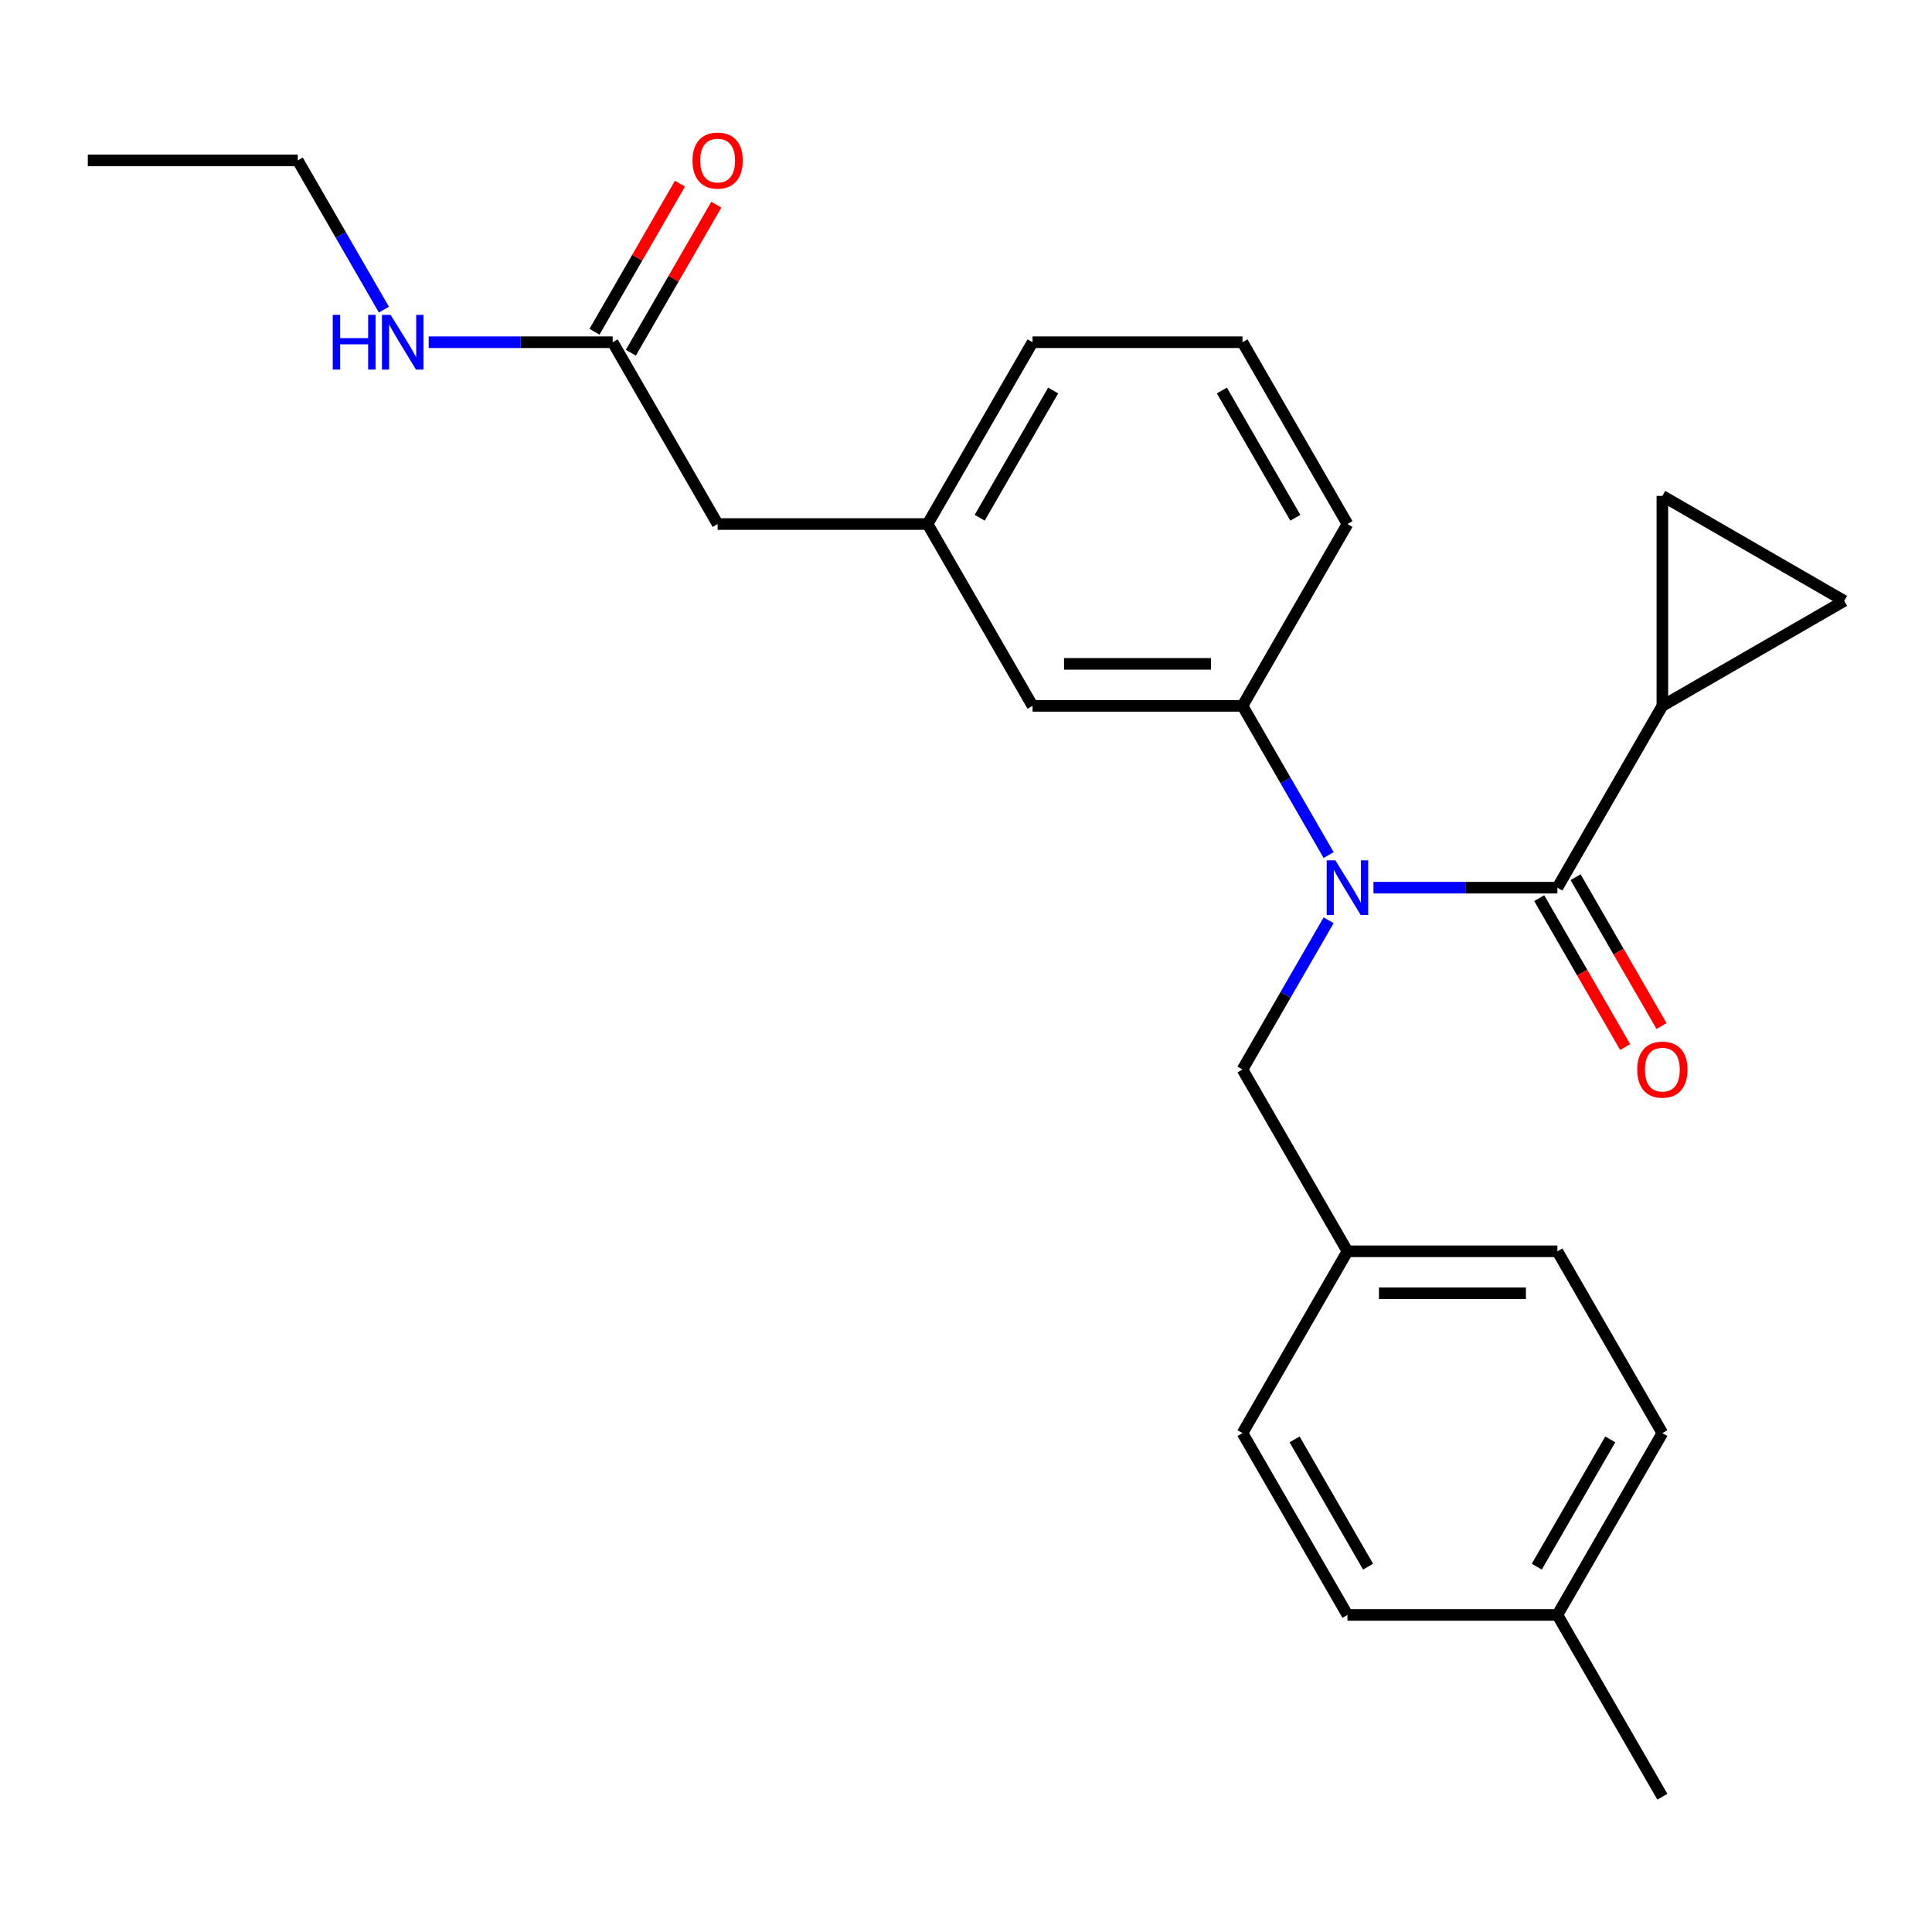 <?xml version='1.0' encoding='iso-8859-1'?>
<svg version='1.1' baseProfile='full'
              xmlns='http://www.w3.org/2000/svg'
                      xmlns:rdkit='http://www.rdkit.org/xml'
                      xmlns:xlink='http://www.w3.org/1999/xlink'
                  xml:space='preserve'
width='1000px' height='1000px' viewBox='0 0 1000 1000'>
<!-- END OF HEADER -->
<rect style='opacity:1.0;fill:#FFFFFF;stroke:none' width='1000' height='1000' x='0' y='0'> </rect>
<path class='bond-0' d='M 154.119,83.031 L 176.413,121.646' style='fill:none;fill-rule:evenodd;stroke:#000000;stroke-width:6px;stroke-linecap:butt;stroke-linejoin:miter;stroke-opacity:1' />
<path class='bond-0' d='M 176.413,121.646 L 198.708,160.26' style='fill:none;fill-rule:evenodd;stroke:#0000FF;stroke-width:6px;stroke-linecap:butt;stroke-linejoin:miter;stroke-opacity:1' />
<path class='bond-1' d='M 154.119,83.031 L 45.455,83.031' style='fill:none;fill-rule:evenodd;stroke:#000000;stroke-width:6px;stroke-linecap:butt;stroke-linejoin:miter;stroke-opacity:1' />
<path class='bond-2' d='M 317.116,177.137 L 269.512,177.137' style='fill:none;fill-rule:evenodd;stroke:#000000;stroke-width:6px;stroke-linecap:butt;stroke-linejoin:miter;stroke-opacity:1' />
<path class='bond-2' d='M 269.512,177.137 L 221.908,177.137' style='fill:none;fill-rule:evenodd;stroke:#0000FF;stroke-width:6px;stroke-linecap:butt;stroke-linejoin:miter;stroke-opacity:1' />
<path class='bond-3' d='M 326.527,182.57 L 348.648,144.255' style='fill:none;fill-rule:evenodd;stroke:#000000;stroke-width:6px;stroke-linecap:butt;stroke-linejoin:miter;stroke-opacity:1' />
<path class='bond-3' d='M 348.648,144.255 L 370.769,105.941' style='fill:none;fill-rule:evenodd;stroke:#FF0000;stroke-width:6px;stroke-linecap:butt;stroke-linejoin:miter;stroke-opacity:1' />
<path class='bond-3' d='M 307.705,171.704 L 329.827,133.389' style='fill:none;fill-rule:evenodd;stroke:#000000;stroke-width:6px;stroke-linecap:butt;stroke-linejoin:miter;stroke-opacity:1' />
<path class='bond-3' d='M 329.827,133.389 L 351.948,95.074' style='fill:none;fill-rule:evenodd;stroke:#FF0000;stroke-width:6px;stroke-linecap:butt;stroke-linejoin:miter;stroke-opacity:1' />
<path class='bond-4' d='M 317.116,177.137 L 371.448,271.243' style='fill:none;fill-rule:evenodd;stroke:#000000;stroke-width:6px;stroke-linecap:butt;stroke-linejoin:miter;stroke-opacity:1' />
<path class='bond-5' d='M 860.439,365.35 L 860.439,256.685' style='fill:none;fill-rule:evenodd;stroke:#000000;stroke-width:6px;stroke-linecap:butt;stroke-linejoin:miter;stroke-opacity:1' />
<path class='bond-6' d='M 860.439,365.35 L 954.545,311.017' style='fill:none;fill-rule:evenodd;stroke:#000000;stroke-width:6px;stroke-linecap:butt;stroke-linejoin:miter;stroke-opacity:1' />
<path class='bond-7' d='M 860.439,365.35 L 806.107,459.456' style='fill:none;fill-rule:evenodd;stroke:#000000;stroke-width:6px;stroke-linecap:butt;stroke-linejoin:miter;stroke-opacity:1' />
<path class='bond-8' d='M 687.699,476.333 L 665.404,514.947' style='fill:none;fill-rule:evenodd;stroke:#0000FF;stroke-width:6px;stroke-linecap:butt;stroke-linejoin:miter;stroke-opacity:1' />
<path class='bond-8' d='M 665.404,514.947 L 643.11,553.562' style='fill:none;fill-rule:evenodd;stroke:#000000;stroke-width:6px;stroke-linecap:butt;stroke-linejoin:miter;stroke-opacity:1' />
<path class='bond-9' d='M 710.899,459.456 L 758.503,459.456' style='fill:none;fill-rule:evenodd;stroke:#0000FF;stroke-width:6px;stroke-linecap:butt;stroke-linejoin:miter;stroke-opacity:1' />
<path class='bond-9' d='M 758.503,459.456 L 806.107,459.456' style='fill:none;fill-rule:evenodd;stroke:#000000;stroke-width:6px;stroke-linecap:butt;stroke-linejoin:miter;stroke-opacity:1' />
<path class='bond-10' d='M 687.699,442.579 L 665.404,403.964' style='fill:none;fill-rule:evenodd;stroke:#0000FF;stroke-width:6px;stroke-linecap:butt;stroke-linejoin:miter;stroke-opacity:1' />
<path class='bond-10' d='M 665.404,403.964 L 643.11,365.35' style='fill:none;fill-rule:evenodd;stroke:#000000;stroke-width:6px;stroke-linecap:butt;stroke-linejoin:miter;stroke-opacity:1' />
<path class='bond-11' d='M 796.696,464.889 L 818.944,503.424' style='fill:none;fill-rule:evenodd;stroke:#000000;stroke-width:6px;stroke-linecap:butt;stroke-linejoin:miter;stroke-opacity:1' />
<path class='bond-11' d='M 818.944,503.424 L 841.192,541.959' style='fill:none;fill-rule:evenodd;stroke:#FF0000;stroke-width:6px;stroke-linecap:butt;stroke-linejoin:miter;stroke-opacity:1' />
<path class='bond-11' d='M 815.517,454.023 L 837.766,492.558' style='fill:none;fill-rule:evenodd;stroke:#000000;stroke-width:6px;stroke-linecap:butt;stroke-linejoin:miter;stroke-opacity:1' />
<path class='bond-11' d='M 837.766,492.558 L 860.014,531.092' style='fill:none;fill-rule:evenodd;stroke:#FF0000;stroke-width:6px;stroke-linecap:butt;stroke-linejoin:miter;stroke-opacity:1' />
<path class='bond-12' d='M 860.439,256.685 L 954.545,311.017' style='fill:none;fill-rule:evenodd;stroke:#000000;stroke-width:6px;stroke-linecap:butt;stroke-linejoin:miter;stroke-opacity:1' />
<path class='bond-13' d='M 860.439,741.775 L 806.107,835.881' style='fill:none;fill-rule:evenodd;stroke:#000000;stroke-width:6px;stroke-linecap:butt;stroke-linejoin:miter;stroke-opacity:1' />
<path class='bond-13' d='M 833.468,745.024 L 795.435,810.899' style='fill:none;fill-rule:evenodd;stroke:#000000;stroke-width:6px;stroke-linecap:butt;stroke-linejoin:miter;stroke-opacity:1' />
<path class='bond-14' d='M 860.439,741.775 L 806.107,647.669' style='fill:none;fill-rule:evenodd;stroke:#000000;stroke-width:6px;stroke-linecap:butt;stroke-linejoin:miter;stroke-opacity:1' />
<path class='bond-15' d='M 643.11,553.562 L 697.442,647.669' style='fill:none;fill-rule:evenodd;stroke:#000000;stroke-width:6px;stroke-linecap:butt;stroke-linejoin:miter;stroke-opacity:1' />
<path class='bond-16' d='M 806.107,835.881 L 697.442,835.881' style='fill:none;fill-rule:evenodd;stroke:#000000;stroke-width:6px;stroke-linecap:butt;stroke-linejoin:miter;stroke-opacity:1' />
<path class='bond-17' d='M 806.107,835.881 L 860.439,929.988' style='fill:none;fill-rule:evenodd;stroke:#000000;stroke-width:6px;stroke-linecap:butt;stroke-linejoin:miter;stroke-opacity:1' />
<path class='bond-18' d='M 371.448,271.243 L 480.113,271.243' style='fill:none;fill-rule:evenodd;stroke:#000000;stroke-width:6px;stroke-linecap:butt;stroke-linejoin:miter;stroke-opacity:1' />
<path class='bond-19' d='M 480.113,271.243 L 534.445,177.137' style='fill:none;fill-rule:evenodd;stroke:#000000;stroke-width:6px;stroke-linecap:butt;stroke-linejoin:miter;stroke-opacity:1' />
<path class='bond-19' d='M 507.084,267.994 L 545.117,202.119' style='fill:none;fill-rule:evenodd;stroke:#000000;stroke-width:6px;stroke-linecap:butt;stroke-linejoin:miter;stroke-opacity:1' />
<path class='bond-20' d='M 480.113,271.243 L 534.445,365.35' style='fill:none;fill-rule:evenodd;stroke:#000000;stroke-width:6px;stroke-linecap:butt;stroke-linejoin:miter;stroke-opacity:1' />
<path class='bond-21' d='M 534.445,177.137 L 643.11,177.137' style='fill:none;fill-rule:evenodd;stroke:#000000;stroke-width:6px;stroke-linecap:butt;stroke-linejoin:miter;stroke-opacity:1' />
<path class='bond-22' d='M 643.11,177.137 L 697.442,271.243' style='fill:none;fill-rule:evenodd;stroke:#000000;stroke-width:6px;stroke-linecap:butt;stroke-linejoin:miter;stroke-opacity:1' />
<path class='bond-22' d='M 632.438,202.119 L 670.471,267.994' style='fill:none;fill-rule:evenodd;stroke:#000000;stroke-width:6px;stroke-linecap:butt;stroke-linejoin:miter;stroke-opacity:1' />
<path class='bond-23' d='M 697.442,271.243 L 643.11,365.35' style='fill:none;fill-rule:evenodd;stroke:#000000;stroke-width:6px;stroke-linecap:butt;stroke-linejoin:miter;stroke-opacity:1' />
<path class='bond-24' d='M 643.11,365.35 L 534.445,365.35' style='fill:none;fill-rule:evenodd;stroke:#000000;stroke-width:6px;stroke-linecap:butt;stroke-linejoin:miter;stroke-opacity:1' />
<path class='bond-24' d='M 626.81,343.617 L 550.745,343.617' style='fill:none;fill-rule:evenodd;stroke:#000000;stroke-width:6px;stroke-linecap:butt;stroke-linejoin:miter;stroke-opacity:1' />
<path class='bond-25' d='M 697.442,835.881 L 643.11,741.775' style='fill:none;fill-rule:evenodd;stroke:#000000;stroke-width:6px;stroke-linecap:butt;stroke-linejoin:miter;stroke-opacity:1' />
<path class='bond-25' d='M 708.114,810.899 L 670.081,745.024' style='fill:none;fill-rule:evenodd;stroke:#000000;stroke-width:6px;stroke-linecap:butt;stroke-linejoin:miter;stroke-opacity:1' />
<path class='bond-26' d='M 643.11,741.775 L 697.442,647.669' style='fill:none;fill-rule:evenodd;stroke:#000000;stroke-width:6px;stroke-linecap:butt;stroke-linejoin:miter;stroke-opacity:1' />
<path class='bond-27' d='M 697.442,647.669 L 806.107,647.669' style='fill:none;fill-rule:evenodd;stroke:#000000;stroke-width:6px;stroke-linecap:butt;stroke-linejoin:miter;stroke-opacity:1' />
<path class='bond-27' d='M 713.742,669.401 L 789.807,669.401' style='fill:none;fill-rule:evenodd;stroke:#000000;stroke-width:6px;stroke-linecap:butt;stroke-linejoin:miter;stroke-opacity:1' />
<path  class='atom-2' d='M 172.231 162.977
L 176.071 162.977
L 176.071 175.017
L 190.551 175.017
L 190.551 162.977
L 194.391 162.977
L 194.391 191.297
L 190.551 191.297
L 190.551 178.217
L 176.071 178.217
L 176.071 191.297
L 172.231 191.297
L 172.231 162.977
' fill='#0000FF'/>
<path  class='atom-2' d='M 202.191 162.977
L 211.471 177.977
Q 212.391 179.457, 213.871 182.137
Q 215.351 184.817, 215.431 184.977
L 215.431 162.977
L 219.191 162.977
L 219.191 191.297
L 215.311 191.297
L 205.351 174.897
Q 204.191 172.977, 202.951 170.777
Q 201.751 168.577, 201.391 167.897
L 201.391 191.297
L 197.711 191.297
L 197.711 162.977
L 202.191 162.977
' fill='#0000FF'/>
<path  class='atom-3' d='M 358.448 83.111
Q 358.448 76.311, 361.808 72.511
Q 365.168 68.711, 371.448 68.711
Q 377.728 68.711, 381.088 72.511
Q 384.448 76.311, 384.448 83.111
Q 384.448 89.991, 381.048 93.911
Q 377.648 97.791, 371.448 97.791
Q 365.208 97.791, 361.808 93.911
Q 358.448 90.031, 358.448 83.111
M 371.448 94.591
Q 375.768 94.591, 378.088 91.711
Q 380.448 88.791, 380.448 83.111
Q 380.448 77.551, 378.088 74.751
Q 375.768 71.911, 371.448 71.911
Q 367.128 71.911, 364.768 74.711
Q 362.448 77.511, 362.448 83.111
Q 362.448 88.831, 364.768 91.711
Q 367.128 94.591, 371.448 94.591
' fill='#FF0000'/>
<path  class='atom-6' d='M 691.182 445.296
L 700.462 460.296
Q 701.382 461.776, 702.862 464.456
Q 704.342 467.136, 704.422 467.296
L 704.422 445.296
L 708.182 445.296
L 708.182 473.616
L 704.302 473.616
L 694.342 457.216
Q 693.182 455.296, 691.942 453.096
Q 690.742 450.896, 690.382 450.216
L 690.382 473.616
L 686.702 473.616
L 686.702 445.296
L 691.182 445.296
' fill='#0000FF'/>
<path  class='atom-8' d='M 847.439 553.642
Q 847.439 546.842, 850.799 543.042
Q 854.159 539.242, 860.439 539.242
Q 866.719 539.242, 870.079 543.042
Q 873.439 546.842, 873.439 553.642
Q 873.439 560.522, 870.039 564.442
Q 866.639 568.322, 860.439 568.322
Q 854.199 568.322, 850.799 564.442
Q 847.439 560.562, 847.439 553.642
M 860.439 565.122
Q 864.759 565.122, 867.079 562.242
Q 869.439 559.322, 869.439 553.642
Q 869.439 548.082, 867.079 545.282
Q 864.759 542.442, 860.439 542.442
Q 856.119 542.442, 853.759 545.242
Q 851.439 548.042, 851.439 553.642
Q 851.439 559.362, 853.759 562.242
Q 856.119 565.122, 860.439 565.122
' fill='#FF0000'/>
</svg>
